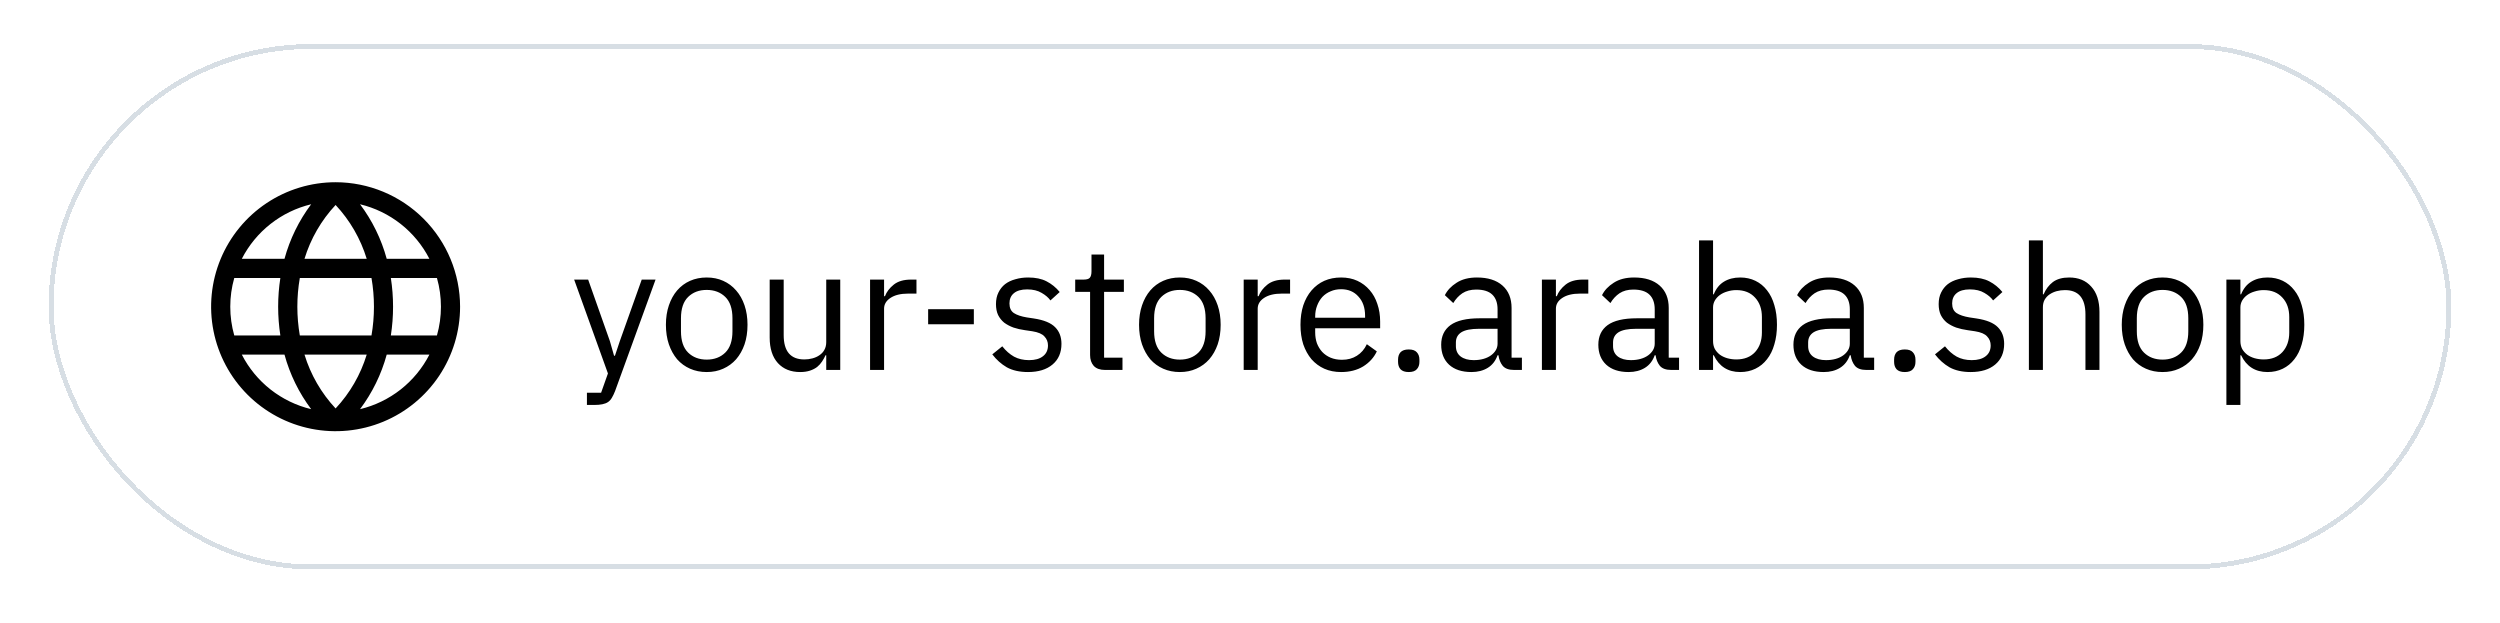 <svg width="257" height="64" viewBox="0 0 257 64" fill="none" xmlns="http://www.w3.org/2000/svg">
<g filter="url(#filter0_d_6_201)">
<rect x="5" width="247" height="54" rx="27" fill="white" shape-rendering="crispEdges"/>
<rect x="5.25" y="0.25" width="246.5" height="53.5" rx="26.75" stroke="#D7DEE4" stroke-width="0.5" shape-rendering="crispEdges"/>
<path d="M34.5 14.203C31.969 14.203 29.495 14.954 27.39 16.36C25.286 17.766 23.646 19.765 22.677 22.103C21.709 24.441 21.455 27.014 21.949 29.497C22.443 31.979 23.662 34.259 25.451 36.049C27.241 37.838 29.521 39.057 32.004 39.551C34.486 40.045 37.059 39.791 39.397 38.823C41.736 37.854 43.734 36.214 45.14 34.11C46.546 32.005 47.297 29.531 47.297 27C47.293 23.607 45.944 20.355 43.544 17.956C41.145 15.556 37.893 14.207 34.5 14.203ZM45.328 27C45.329 27.999 45.191 28.992 44.918 29.953H40.18C40.482 27.996 40.482 26.004 40.18 24.047H44.918C45.191 25.008 45.329 26.001 45.328 27ZM31.301 31.922H37.699C37.069 33.987 35.975 35.881 34.5 37.459C33.026 35.881 31.932 33.987 31.301 31.922ZM30.821 29.953C30.483 27.999 30.483 26.001 30.821 24.047H38.189C38.527 26.001 38.527 27.999 38.189 29.953H30.821ZM23.672 27C23.671 26.001 23.809 25.008 24.082 24.047H28.82C28.518 26.004 28.518 27.996 28.82 29.953H24.082C23.809 28.992 23.671 27.999 23.672 27ZM37.699 22.078H31.301C31.931 20.013 33.025 18.119 34.5 16.541C35.974 18.119 37.068 20.013 37.699 22.078ZM44.138 22.078H39.755C39.203 20.051 38.272 18.148 37.011 16.467C38.534 16.833 39.96 17.524 41.191 18.492C42.422 19.461 43.429 20.684 44.143 22.078H44.138ZM31.989 16.467C30.728 18.148 29.797 20.051 29.245 22.078H24.857C25.571 20.684 26.578 19.461 27.809 18.492C29.04 17.524 30.466 16.833 31.989 16.467ZM24.857 31.922H29.245C29.797 33.949 30.728 35.852 31.989 37.533C30.466 37.167 29.04 36.476 27.809 35.508C26.578 34.539 25.571 33.316 24.857 31.922ZM37.011 37.533C38.272 35.852 39.203 33.949 39.755 31.922H44.143C43.429 33.316 42.422 34.539 41.191 35.508C39.96 36.476 38.534 37.167 37.011 37.533Z" fill="black"/>
<path d="M65.97 24.212H67.392L63.234 35.66C63.126 35.936 63.018 36.164 62.91 36.344C62.802 36.536 62.67 36.686 62.514 36.794C62.358 36.902 62.16 36.98 61.92 37.028C61.692 37.076 61.41 37.1 61.074 37.1H60.336V35.84H61.794L62.496 33.86L59.022 24.212H60.462L62.694 30.53L63.126 32.042H63.216L63.72 30.53L65.97 24.212ZM72.65 33.716C72.026 33.716 71.456 33.602 70.94 33.374C70.424 33.146 69.98 32.822 69.608 32.402C69.248 31.97 68.966 31.46 68.762 30.872C68.558 30.272 68.456 29.6 68.456 28.856C68.456 28.124 68.558 27.458 68.762 26.858C68.966 26.258 69.248 25.748 69.608 25.328C69.98 24.896 70.424 24.566 70.94 24.338C71.456 24.11 72.026 23.996 72.65 23.996C73.274 23.996 73.838 24.11 74.342 24.338C74.858 24.566 75.302 24.896 75.674 25.328C76.046 25.748 76.334 26.258 76.538 26.858C76.742 27.458 76.844 28.124 76.844 28.856C76.844 29.6 76.742 30.272 76.538 30.872C76.334 31.46 76.046 31.97 75.674 32.402C75.302 32.822 74.858 33.146 74.342 33.374C73.838 33.602 73.274 33.716 72.65 33.716ZM72.65 32.438C73.43 32.438 74.066 32.198 74.558 31.718C75.05 31.238 75.296 30.506 75.296 29.522V28.19C75.296 27.206 75.05 26.474 74.558 25.994C74.066 25.514 73.43 25.274 72.65 25.274C71.87 25.274 71.234 25.514 70.742 25.994C70.25 26.474 70.004 27.206 70.004 28.19V29.522C70.004 30.506 70.25 31.238 70.742 31.718C71.234 32.198 71.87 32.438 72.65 32.438ZM84.937 31.988H84.865C84.769 32.204 84.649 32.42 84.505 32.636C84.373 32.84 84.205 33.026 84.001 33.194C83.797 33.35 83.551 33.476 83.263 33.572C82.975 33.668 82.639 33.716 82.255 33.716C81.295 33.716 80.533 33.41 79.969 32.798C79.405 32.174 79.123 31.298 79.123 30.17V24.212H80.563V29.918C80.563 31.586 81.271 32.42 82.687 32.42C82.975 32.42 83.251 32.384 83.515 32.312C83.791 32.24 84.031 32.132 84.235 31.988C84.451 31.844 84.619 31.664 84.739 31.448C84.871 31.22 84.937 30.95 84.937 30.638V24.212H86.377V33.5H84.937V31.988ZM89.443 33.5V24.212H90.883V25.922H90.973C91.141 25.478 91.441 25.082 91.873 24.734C92.305 24.386 92.899 24.212 93.655 24.212H94.213V25.652H93.367C92.587 25.652 91.975 25.802 91.531 26.102C91.099 26.39 90.883 26.756 90.883 27.2V33.5H89.443ZM95.413 28.802V27.254H100.111V28.802H95.413ZM105.68 33.716C104.816 33.716 104.09 33.554 103.502 33.23C102.926 32.894 102.428 32.45 102.008 31.898L103.034 31.07C103.394 31.526 103.796 31.88 104.24 32.132C104.684 32.372 105.2 32.492 105.788 32.492C106.4 32.492 106.874 32.36 107.21 32.096C107.558 31.832 107.732 31.46 107.732 30.98C107.732 30.62 107.612 30.314 107.372 30.062C107.144 29.798 106.724 29.618 106.112 29.522L105.374 29.414C104.942 29.354 104.546 29.264 104.186 29.144C103.826 29.012 103.508 28.844 103.232 28.64C102.968 28.424 102.758 28.16 102.602 27.848C102.458 27.536 102.386 27.164 102.386 26.732C102.386 26.276 102.47 25.88 102.638 25.544C102.806 25.196 103.034 24.908 103.322 24.68C103.622 24.452 103.976 24.284 104.384 24.176C104.792 24.056 105.23 23.996 105.698 23.996C106.454 23.996 107.084 24.128 107.588 24.392C108.104 24.656 108.554 25.022 108.938 25.49L107.984 26.354C107.78 26.066 107.48 25.808 107.084 25.58C106.688 25.34 106.19 25.22 105.59 25.22C104.99 25.22 104.534 25.352 104.222 25.616C103.922 25.868 103.772 26.216 103.772 26.66C103.772 27.116 103.922 27.446 104.222 27.65C104.534 27.854 104.978 28.004 105.554 28.1L106.274 28.208C107.306 28.364 108.038 28.664 108.47 29.108C108.902 29.54 109.118 30.11 109.118 30.818C109.118 31.718 108.812 32.426 108.2 32.942C107.588 33.458 106.748 33.716 105.68 33.716ZM113.591 33.5C113.087 33.5 112.703 33.362 112.439 33.086C112.187 32.798 112.061 32.426 112.061 31.97V25.472H110.531V24.212H111.395C111.707 24.212 111.917 24.152 112.025 24.032C112.145 23.9 112.205 23.678 112.205 23.366V21.638H113.501V24.212H115.535V25.472H113.501V32.24H115.391V33.5H113.591ZM121.289 33.716C120.665 33.716 120.095 33.602 119.579 33.374C119.063 33.146 118.619 32.822 118.247 32.402C117.887 31.97 117.605 31.46 117.401 30.872C117.197 30.272 117.095 29.6 117.095 28.856C117.095 28.124 117.197 27.458 117.401 26.858C117.605 26.258 117.887 25.748 118.247 25.328C118.619 24.896 119.063 24.566 119.579 24.338C120.095 24.11 120.665 23.996 121.289 23.996C121.913 23.996 122.477 24.11 122.981 24.338C123.497 24.566 123.941 24.896 124.313 25.328C124.685 25.748 124.973 26.258 125.177 26.858C125.381 27.458 125.483 28.124 125.483 28.856C125.483 29.6 125.381 30.272 125.177 30.872C124.973 31.46 124.685 31.97 124.313 32.402C123.941 32.822 123.497 33.146 122.981 33.374C122.477 33.602 121.913 33.716 121.289 33.716ZM121.289 32.438C122.069 32.438 122.705 32.198 123.197 31.718C123.689 31.238 123.935 30.506 123.935 29.522V28.19C123.935 27.206 123.689 26.474 123.197 25.994C122.705 25.514 122.069 25.274 121.289 25.274C120.509 25.274 119.873 25.514 119.381 25.994C118.889 26.474 118.643 27.206 118.643 28.19V29.522C118.643 30.506 118.889 31.238 119.381 31.718C119.873 32.198 120.509 32.438 121.289 32.438ZM127.851 33.5V24.212H129.291V25.922H129.381C129.549 25.478 129.849 25.082 130.281 24.734C130.713 24.386 131.307 24.212 132.063 24.212H132.621V25.652H131.775C130.995 25.652 130.383 25.802 129.939 26.102C129.507 26.39 129.291 26.756 129.291 27.2V33.5H127.851ZM137.865 33.716C137.229 33.716 136.653 33.602 136.137 33.374C135.633 33.146 135.195 32.822 134.823 32.402C134.463 31.97 134.181 31.46 133.977 30.872C133.785 30.272 133.689 29.6 133.689 28.856C133.689 28.124 133.785 27.458 133.977 26.858C134.181 26.258 134.463 25.748 134.823 25.328C135.195 24.896 135.633 24.566 136.137 24.338C136.653 24.11 137.229 23.996 137.865 23.996C138.489 23.996 139.047 24.11 139.539 24.338C140.031 24.566 140.451 24.884 140.799 25.292C141.147 25.688 141.411 26.162 141.591 26.714C141.783 27.266 141.879 27.872 141.879 28.532V29.216H135.201V29.648C135.201 30.044 135.261 30.416 135.381 30.764C135.513 31.1 135.693 31.394 135.921 31.646C136.161 31.898 136.449 32.096 136.785 32.24C137.133 32.384 137.523 32.456 137.955 32.456C138.543 32.456 139.053 32.318 139.485 32.042C139.929 31.766 140.271 31.37 140.511 30.854L141.537 31.592C141.237 32.228 140.769 32.744 140.133 33.14C139.497 33.524 138.741 33.716 137.865 33.716ZM137.865 25.202C137.469 25.202 137.109 25.274 136.785 25.418C136.461 25.55 136.179 25.742 135.939 25.994C135.711 26.246 135.531 26.546 135.399 26.894C135.267 27.23 135.201 27.602 135.201 28.01V28.136H140.331V27.938C140.331 27.11 140.103 26.45 139.647 25.958C139.203 25.454 138.609 25.202 137.865 25.202ZM144.818 33.716C144.434 33.716 144.152 33.62 143.972 33.428C143.804 33.236 143.72 32.984 143.72 32.672V32.438C143.72 32.126 143.804 31.874 143.972 31.682C144.152 31.49 144.434 31.394 144.818 31.394C145.202 31.394 145.478 31.49 145.646 31.682C145.826 31.874 145.916 32.126 145.916 32.438V32.672C145.916 32.984 145.826 33.236 145.646 33.428C145.478 33.62 145.202 33.716 144.818 33.716ZM155.642 33.5C155.102 33.5 154.712 33.356 154.472 33.068C154.244 32.78 154.1 32.42 154.04 31.988H153.95C153.746 32.564 153.41 32.996 152.942 33.284C152.474 33.572 151.916 33.716 151.268 33.716C150.284 33.716 149.516 33.464 148.964 32.96C148.424 32.456 148.154 31.772 148.154 30.908C148.154 30.032 148.472 29.36 149.108 28.892C149.756 28.424 150.758 28.19 152.114 28.19H153.95V27.272C153.95 26.612 153.77 26.108 153.41 25.76C153.05 25.412 152.498 25.238 151.754 25.238C151.19 25.238 150.716 25.364 150.332 25.616C149.96 25.868 149.648 26.204 149.396 26.624L148.532 25.814C148.784 25.31 149.186 24.884 149.738 24.536C150.29 24.176 150.986 23.996 151.826 23.996C152.954 23.996 153.83 24.272 154.454 24.824C155.078 25.376 155.39 26.144 155.39 27.128V32.24H156.452V33.5H155.642ZM151.502 32.492C151.862 32.492 152.192 32.45 152.492 32.366C152.792 32.282 153.05 32.162 153.266 32.006C153.482 31.85 153.65 31.67 153.77 31.466C153.89 31.262 153.95 31.04 153.95 30.8V29.27H152.042C151.214 29.27 150.608 29.39 150.224 29.63C149.852 29.87 149.666 30.218 149.666 30.674V31.052C149.666 31.508 149.828 31.862 150.152 32.114C150.488 32.366 150.938 32.492 151.502 32.492ZM158.508 33.5V24.212H159.948V25.922H160.038C160.206 25.478 160.506 25.082 160.938 24.734C161.37 24.386 161.964 24.212 162.72 24.212H163.278V25.652H162.432C161.652 25.652 161.04 25.802 160.596 26.102C160.164 26.39 159.948 26.756 159.948 27.2V33.5H158.508ZM171.797 33.5C171.257 33.5 170.867 33.356 170.627 33.068C170.399 32.78 170.255 32.42 170.195 31.988H170.105C169.901 32.564 169.565 32.996 169.097 33.284C168.629 33.572 168.071 33.716 167.423 33.716C166.439 33.716 165.671 33.464 165.119 32.96C164.579 32.456 164.309 31.772 164.309 30.908C164.309 30.032 164.627 29.36 165.263 28.892C165.911 28.424 166.913 28.19 168.269 28.19H170.105V27.272C170.105 26.612 169.925 26.108 169.565 25.76C169.205 25.412 168.653 25.238 167.909 25.238C167.345 25.238 166.871 25.364 166.487 25.616C166.115 25.868 165.803 26.204 165.551 26.624L164.687 25.814C164.939 25.31 165.341 24.884 165.893 24.536C166.445 24.176 167.141 23.996 167.981 23.996C169.109 23.996 169.985 24.272 170.609 24.824C171.233 25.376 171.545 26.144 171.545 27.128V32.24H172.607V33.5H171.797ZM167.657 32.492C168.017 32.492 168.347 32.45 168.647 32.366C168.947 32.282 169.205 32.162 169.421 32.006C169.637 31.85 169.805 31.67 169.925 31.466C170.045 31.262 170.105 31.04 170.105 30.8V29.27H168.197C167.369 29.27 166.763 29.39 166.379 29.63C166.007 29.87 165.821 30.218 165.821 30.674V31.052C165.821 31.508 165.983 31.862 166.307 32.114C166.643 32.366 167.093 32.492 167.657 32.492ZM174.662 20.18H176.102V25.724H176.174C176.414 25.136 176.762 24.704 177.218 24.428C177.686 24.14 178.244 23.996 178.892 23.996C179.468 23.996 179.99 24.11 180.458 24.338C180.926 24.566 181.322 24.89 181.646 25.31C181.982 25.73 182.234 26.24 182.402 26.84C182.582 27.44 182.672 28.112 182.672 28.856C182.672 29.6 182.582 30.272 182.402 30.872C182.234 31.472 181.982 31.982 181.646 32.402C181.322 32.822 180.926 33.146 180.458 33.374C179.99 33.602 179.468 33.716 178.892 33.716C177.632 33.716 176.726 33.14 176.174 31.988H176.102V33.5H174.662V20.18ZM178.496 32.42C179.312 32.42 179.954 32.168 180.422 31.664C180.89 31.148 181.124 30.476 181.124 29.648V28.064C181.124 27.236 180.89 26.57 180.422 26.066C179.954 25.55 179.312 25.292 178.496 25.292C178.172 25.292 177.86 25.34 177.56 25.436C177.272 25.52 177.02 25.64 176.804 25.796C176.588 25.952 176.414 26.144 176.282 26.372C176.162 26.588 176.102 26.822 176.102 27.074V30.53C176.102 30.83 176.162 31.1 176.282 31.34C176.414 31.568 176.588 31.766 176.804 31.934C177.02 32.09 177.272 32.21 177.56 32.294C177.86 32.378 178.172 32.42 178.496 32.42ZM191.853 33.5C191.313 33.5 190.923 33.356 190.683 33.068C190.455 32.78 190.311 32.42 190.251 31.988H190.161C189.957 32.564 189.621 32.996 189.153 33.284C188.685 33.572 188.127 33.716 187.479 33.716C186.495 33.716 185.727 33.464 185.175 32.96C184.635 32.456 184.365 31.772 184.365 30.908C184.365 30.032 184.683 29.36 185.319 28.892C185.967 28.424 186.969 28.19 188.325 28.19H190.161V27.272C190.161 26.612 189.981 26.108 189.621 25.76C189.261 25.412 188.709 25.238 187.965 25.238C187.401 25.238 186.927 25.364 186.543 25.616C186.171 25.868 185.859 26.204 185.607 26.624L184.743 25.814C184.995 25.31 185.397 24.884 185.949 24.536C186.501 24.176 187.197 23.996 188.037 23.996C189.165 23.996 190.041 24.272 190.665 24.824C191.289 25.376 191.601 26.144 191.601 27.128V32.24H192.663V33.5H191.853ZM187.713 32.492C188.073 32.492 188.403 32.45 188.703 32.366C189.003 32.282 189.261 32.162 189.477 32.006C189.693 31.85 189.861 31.67 189.981 31.466C190.101 31.262 190.161 31.04 190.161 30.8V29.27H188.253C187.425 29.27 186.819 29.39 186.435 29.63C186.063 29.87 185.877 30.218 185.877 30.674V31.052C185.877 31.508 186.039 31.862 186.363 32.114C186.699 32.366 187.149 32.492 187.713 32.492ZM195.812 33.716C195.428 33.716 195.146 33.62 194.966 33.428C194.798 33.236 194.714 32.984 194.714 32.672V32.438C194.714 32.126 194.798 31.874 194.966 31.682C195.146 31.49 195.428 31.394 195.812 31.394C196.196 31.394 196.472 31.49 196.64 31.682C196.82 31.874 196.91 32.126 196.91 32.438V32.672C196.91 32.984 196.82 33.236 196.64 33.428C196.472 33.62 196.196 33.716 195.812 33.716ZM202.589 33.716C201.725 33.716 200.999 33.554 200.411 33.23C199.835 32.894 199.337 32.45 198.917 31.898L199.943 31.07C200.303 31.526 200.705 31.88 201.149 32.132C201.593 32.372 202.109 32.492 202.697 32.492C203.309 32.492 203.783 32.36 204.119 32.096C204.467 31.832 204.641 31.46 204.641 30.98C204.641 30.62 204.521 30.314 204.281 30.062C204.053 29.798 203.633 29.618 203.021 29.522L202.283 29.414C201.851 29.354 201.455 29.264 201.095 29.144C200.735 29.012 200.417 28.844 200.141 28.64C199.877 28.424 199.667 28.16 199.511 27.848C199.367 27.536 199.295 27.164 199.295 26.732C199.295 26.276 199.379 25.88 199.547 25.544C199.715 25.196 199.943 24.908 200.231 24.68C200.531 24.452 200.885 24.284 201.293 24.176C201.701 24.056 202.139 23.996 202.607 23.996C203.363 23.996 203.993 24.128 204.497 24.392C205.013 24.656 205.463 25.022 205.847 25.49L204.893 26.354C204.689 26.066 204.389 25.808 203.993 25.58C203.597 25.34 203.099 25.22 202.499 25.22C201.899 25.22 201.443 25.352 201.131 25.616C200.831 25.868 200.681 26.216 200.681 26.66C200.681 27.116 200.831 27.446 201.131 27.65C201.443 27.854 201.887 28.004 202.463 28.1L203.183 28.208C204.215 28.364 204.947 28.664 205.379 29.108C205.811 29.54 206.027 30.11 206.027 30.818C206.027 31.718 205.721 32.426 205.109 32.942C204.497 33.458 203.657 33.716 202.589 33.716ZM208.57 20.18H210.01V25.724H210.082C210.31 25.196 210.628 24.776 211.036 24.464C211.456 24.152 212.014 23.996 212.71 23.996C213.67 23.996 214.426 24.308 214.978 24.932C215.542 25.544 215.824 26.414 215.824 27.542V33.5H214.384V27.794C214.384 26.126 213.682 25.292 212.278 25.292C211.99 25.292 211.708 25.328 211.432 25.4C211.168 25.472 210.928 25.58 210.712 25.724C210.496 25.868 210.322 26.054 210.19 26.282C210.07 26.498 210.01 26.756 210.01 27.056V33.5H208.57V20.18ZM222.311 33.716C221.687 33.716 221.117 33.602 220.601 33.374C220.085 33.146 219.641 32.822 219.269 32.402C218.909 31.97 218.627 31.46 218.423 30.872C218.219 30.272 218.117 29.6 218.117 28.856C218.117 28.124 218.219 27.458 218.423 26.858C218.627 26.258 218.909 25.748 219.269 25.328C219.641 24.896 220.085 24.566 220.601 24.338C221.117 24.11 221.687 23.996 222.311 23.996C222.935 23.996 223.499 24.11 224.003 24.338C224.519 24.566 224.963 24.896 225.335 25.328C225.707 25.748 225.995 26.258 226.199 26.858C226.403 27.458 226.505 28.124 226.505 28.856C226.505 29.6 226.403 30.272 226.199 30.872C225.995 31.46 225.707 31.97 225.335 32.402C224.963 32.822 224.519 33.146 224.003 33.374C223.499 33.602 222.935 33.716 222.311 33.716ZM222.311 32.438C223.091 32.438 223.727 32.198 224.219 31.718C224.711 31.238 224.957 30.506 224.957 29.522V28.19C224.957 27.206 224.711 26.474 224.219 25.994C223.727 25.514 223.091 25.274 222.311 25.274C221.531 25.274 220.895 25.514 220.403 25.994C219.911 26.474 219.665 27.206 219.665 28.19V29.522C219.665 30.506 219.911 31.238 220.403 31.718C220.895 32.198 221.531 32.438 222.311 32.438ZM228.873 24.212H230.313V25.724H230.385C230.625 25.136 230.973 24.704 231.429 24.428C231.897 24.14 232.455 23.996 233.103 23.996C233.679 23.996 234.201 24.11 234.669 24.338C235.137 24.566 235.533 24.89 235.857 25.31C236.193 25.73 236.445 26.24 236.613 26.84C236.793 27.44 236.883 28.112 236.883 28.856C236.883 29.6 236.793 30.272 236.613 30.872C236.445 31.472 236.193 31.982 235.857 32.402C235.533 32.822 235.137 33.146 234.669 33.374C234.201 33.602 233.679 33.716 233.103 33.716C231.843 33.716 230.937 33.14 230.385 31.988H230.313V37.1H228.873V24.212ZM232.707 32.42C233.523 32.42 234.165 32.168 234.633 31.664C235.101 31.148 235.335 30.476 235.335 29.648V28.064C235.335 27.236 235.101 26.57 234.633 26.066C234.165 25.55 233.523 25.292 232.707 25.292C232.383 25.292 232.071 25.34 231.771 25.436C231.483 25.52 231.231 25.64 231.015 25.796C230.799 25.952 230.625 26.144 230.493 26.372C230.373 26.588 230.313 26.822 230.313 27.074V30.53C230.313 30.83 230.373 31.1 230.493 31.34C230.625 31.568 230.799 31.766 231.015 31.934C231.231 32.09 231.483 32.21 231.771 32.294C232.071 32.378 232.383 32.42 232.707 32.42Z" fill="black"/>
</g>
<defs>
<filter id="filter0_d_6_201" x="0.47" y="0" width="256.06" height="63.06" filterUnits="userSpaceOnUse" color-interpolation-filters="sRGB">
<feFlood flood-opacity="0" result="BackgroundImageFix"/>
<feColorMatrix in="SourceAlpha" type="matrix" values="0 0 0 0 0 0 0 0 0 0 0 0 0 0 0 0 0 0 127 0" result="hardAlpha"/>
<feOffset dy="4.53"/>
<feGaussianBlur stdDeviation="2.265"/>
<feComposite in2="hardAlpha" operator="out"/>
<feColorMatrix type="matrix" values="0 0 0 0 0.757 0 0 0 0 0.8 0 0 0 0 0.843 0 0 0 0.25 0"/>
<feBlend mode="normal" in2="BackgroundImageFix" result="effect1_dropShadow_6_201"/>
<feBlend mode="normal" in="SourceGraphic" in2="effect1_dropShadow_6_201" result="shape"/>
</filter>
</defs>
</svg>

